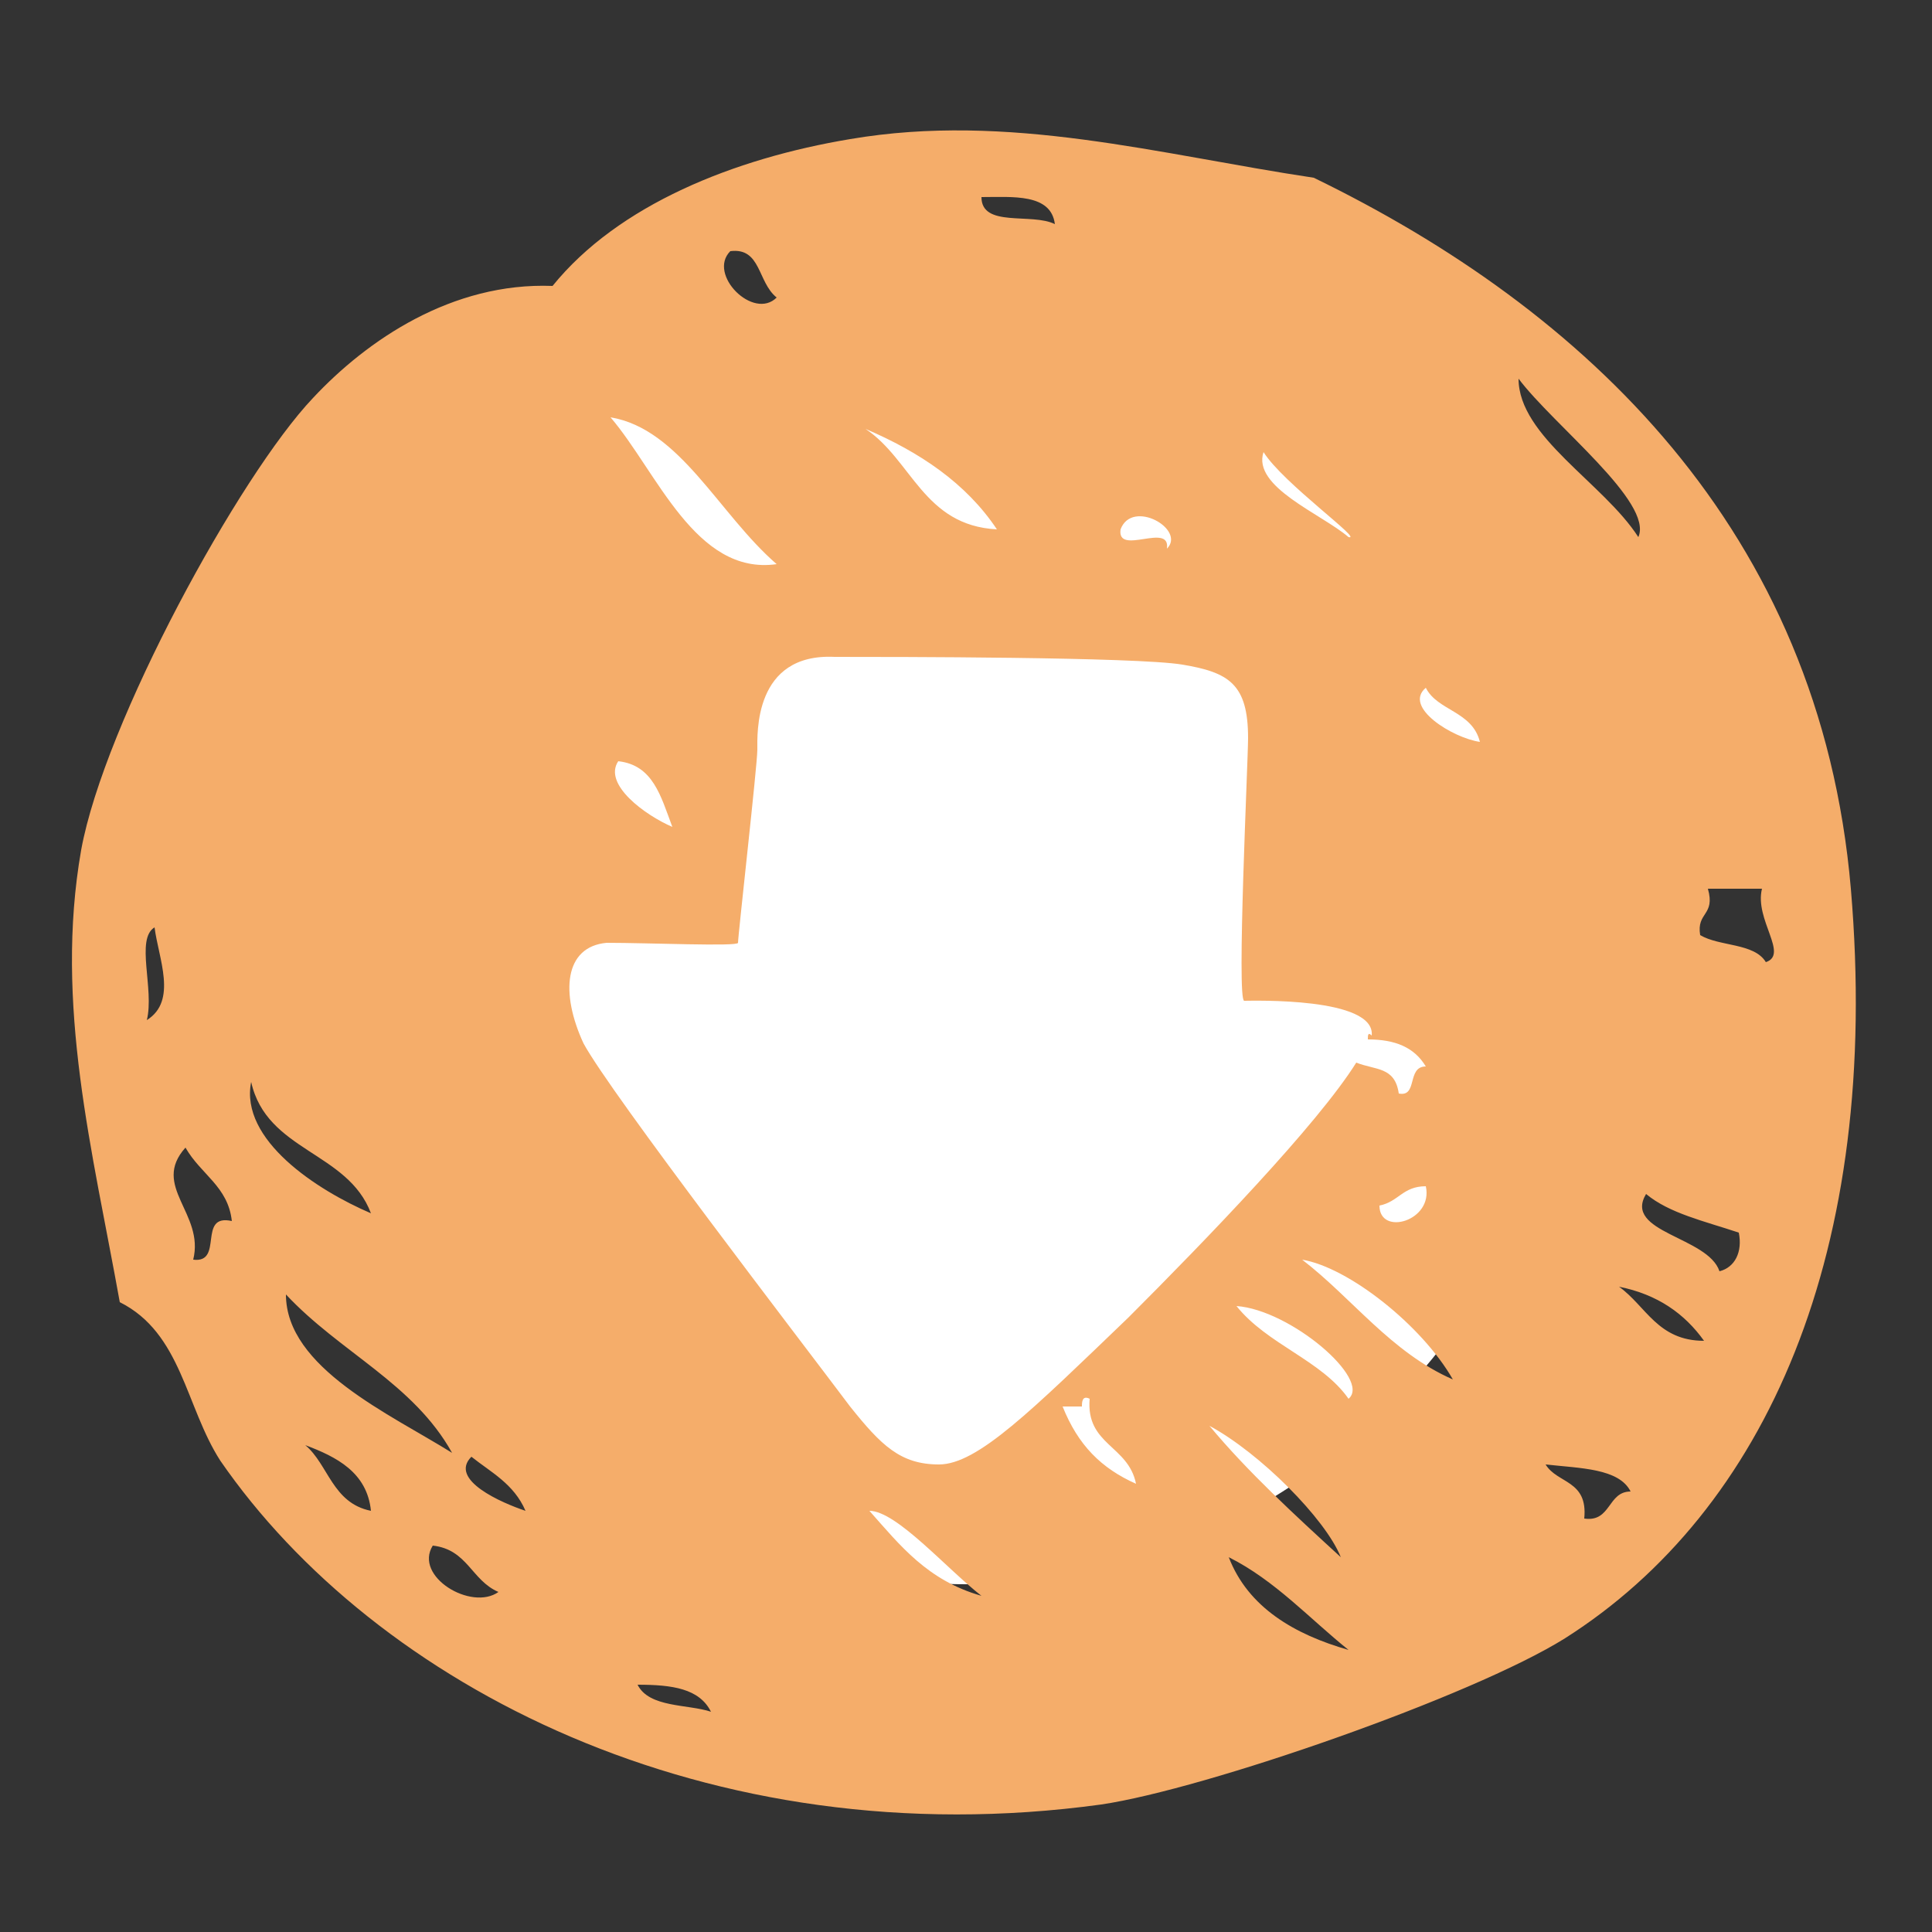 <?xml version="1.0" encoding="utf-8"?>
<!-- Generator: Adobe Illustrator 23.0.3, SVG Export Plug-In . SVG Version: 6.00 Build 0)  -->
<svg version="1.1" id="レイヤー_1" xmlns="http://www.w3.org/2000/svg" xmlns:xlink="http://www.w3.org/1999/xlink" x="0px"
	 y="0px" viewBox="0 0 50 50" style="enable-background:new 0 0 50 50;" xml:space="preserve">
<rect x="0" y="0" width="50" height="50" fill="#333333" stroke="none"/>
<style type="text/css">
	.st0{fill:#FFFFFF;}
	.st1{fill:#F5AD6A;}
</style>
<ellipse class="st0" cx="25" cy="24" rx="16" ry="17"/>
<g>
	<path class="st1" d="M47.9,23C47.1,13.7,41,8,34,4.6C30,4,26.1,2.9,22,3.6c-3,0.5-6,1.7-7.7,3.8c-2.6-0.1-4.8,1.4-6.2,2.9
		c-1.9,2-5.4,8.4-6,11.7c-0.7,4,0.3,7.8,1,11.7c1.6,0.8,1.7,2.7,2.6,4.1c4,5.8,12.6,10.3,22.8,8.9c2.7-0.4,9.6-2.8,12-4.3
		C45.7,39.1,48.7,32.4,47.9,23z M11.2,40c0.9,0.1,1,0.9,1.7,1.2C12.2,41.7,10.7,40.8,11.2,40z M7.9,37.4c0.8,0.3,1.6,0.7,1.7,1.7
		C8.6,38.9,8.5,37.9,7.9,37.4z M3.8,26.4C4,25.6,3.5,24.3,4,24C4.1,24.8,4.6,25.9,3.8,26.4z M6,31.6c-0.9-0.2-0.2,1.1-1,1
		c0.3-1.2-1.1-1.9-0.2-2.9C5.2,30.4,5.9,30.7,6,31.6z M9.6,31.4c-1.4-0.6-3.4-1.9-3.1-3.4C6.9,29.8,9,29.8,9.6,31.4z M11.7,37.6
		c-1.6-1-4.3-2.2-4.3-4.1C8.8,35,10.7,35.8,11.7,37.6z M13.6,39.1c-0.6-0.2-2-0.8-1.4-1.4C12.7,38.1,13.3,38.4,13.6,39.1z
		 M41.9,33.3c1,0.2,1.7,0.7,2.2,1.4C42.9,34.7,42.6,33.8,41.9,33.3z M40,37.9c0.9,0.1,1.9,0.1,2.2,0.7c-0.6,0-0.5,0.8-1.2,0.7
		C41.1,38.3,40.3,38.4,40,37.9z M37.6,35.7C36,35,35,33.6,33.7,32.6C34.9,32.8,36.8,34.3,37.6,35.7z M35.7,31.2
		c0.5-0.1,0.6-0.5,1.2-0.5C37.1,31.6,35.7,32,35.7,31.2z M34.9,36.2c-0.7-1-2.1-1.4-2.9-2.4C33.4,33.9,35.5,35.7,34.9,36.2z
		 M31.8,40.3c1.2,0.6,2.1,1.6,3.1,2.4C33.5,42.3,32.3,41.6,31.8,40.3z M31.3,36.9c1.3,0.7,3,2.4,3.4,3.4
		C33.5,39.2,32.3,38.1,31.3,36.9z M27.5,36.4H28c0-0.1,0-0.3,0.2-0.2c-0.1,1.2,1,1.2,1.2,2.2C28.5,38,27.9,37.4,27.5,36.4z
		 M22.5,39.1c0.7,0,2,1.5,2.9,2.2C24,40.9,23.3,40,22.5,39.1z M16.5,43.6c0.9,0,1.6,0.1,1.9,0.7C17.8,44.1,16.8,44.2,16.5,43.6z
		 M20.1,7.7c-0.6,0.6-1.8-0.6-1.2-1.2C19.7,6.4,19.6,7.3,20.1,7.7z M20.1,14.6c-2.1,0.3-3.1-2.4-4.3-3.8
		C17.6,11.1,18.6,13.3,20.1,14.6z M16,19.7c0.9,0.1,1.1,0.9,1.4,1.7C16.7,21.1,15.6,20.3,16,19.7z M25.8,13.7
		c-1.9-0.1-2.2-1.8-3.4-2.6C23.8,11.7,25,12.5,25.8,13.7z M27.3,5.8c-0.6-0.3-1.9,0.1-1.9-0.7C26.2,5.1,27.2,5,27.3,5.8z M30.2,14.2
		c0.1-0.7-1.3,0.2-1.2-0.5C29.3,12.9,30.7,13.7,30.2,14.2z M34.9,13.9c-0.7-0.6-2.5-1.3-2.2-2.2C33.2,12.5,35.3,14,34.9,13.9z
		 M35.4,26.9c0.7,0,1.2,0.2,1.5,0.7c-0.5,0-0.2,0.8-0.7,0.7c-0.1-0.7-0.6-0.6-1.1-0.8c-1,1.6-3.9,4.6-5.9,6.6
		c-2.5,2.4-3.9,3.8-4.9,3.8c-1,0-1.5-0.5-2.3-1.5c-1.2-1.6-6.2-8.1-6.9-9.4c-0.6-1.3-0.5-2.5,0.6-2.6c1.1,0,3.4,0.1,3.4,0
		c0-0.2,0.5-4.6,0.5-5c0-0.4-0.1-2.5,2-2.4c1.5,0,7.8,0,9,0.2c1.2,0.2,1.7,0.5,1.7,1.9c0,0.6-0.3,6.8-0.1,6.8c0.2,0,3.4-0.1,3.3,0.9
		C35.4,26.7,35.4,26.8,35.4,26.9z M38.3,19.2c-0.7-0.1-2-0.9-1.4-1.4C37.2,18.4,38.1,18.4,38.3,19.2z M42.4,13.9
		c-0.9-1.4-3.1-2.6-3.1-4.1C40.2,11,42.8,13,42.4,13.9z M42.6,30.9c0.6,0.5,1.5,0.7,2.4,1c0.1,0.5-0.1,0.9-0.5,1
		C44.2,32,42,31.9,42.6,30.9z M45.7,24.9c-0.3-0.5-1.2-0.4-1.7-0.7c-0.1-0.6,0.4-0.5,0.2-1.2h1.4C45.4,23.8,46.3,24.7,45.7,24.9z"/>
</g>
</svg>
